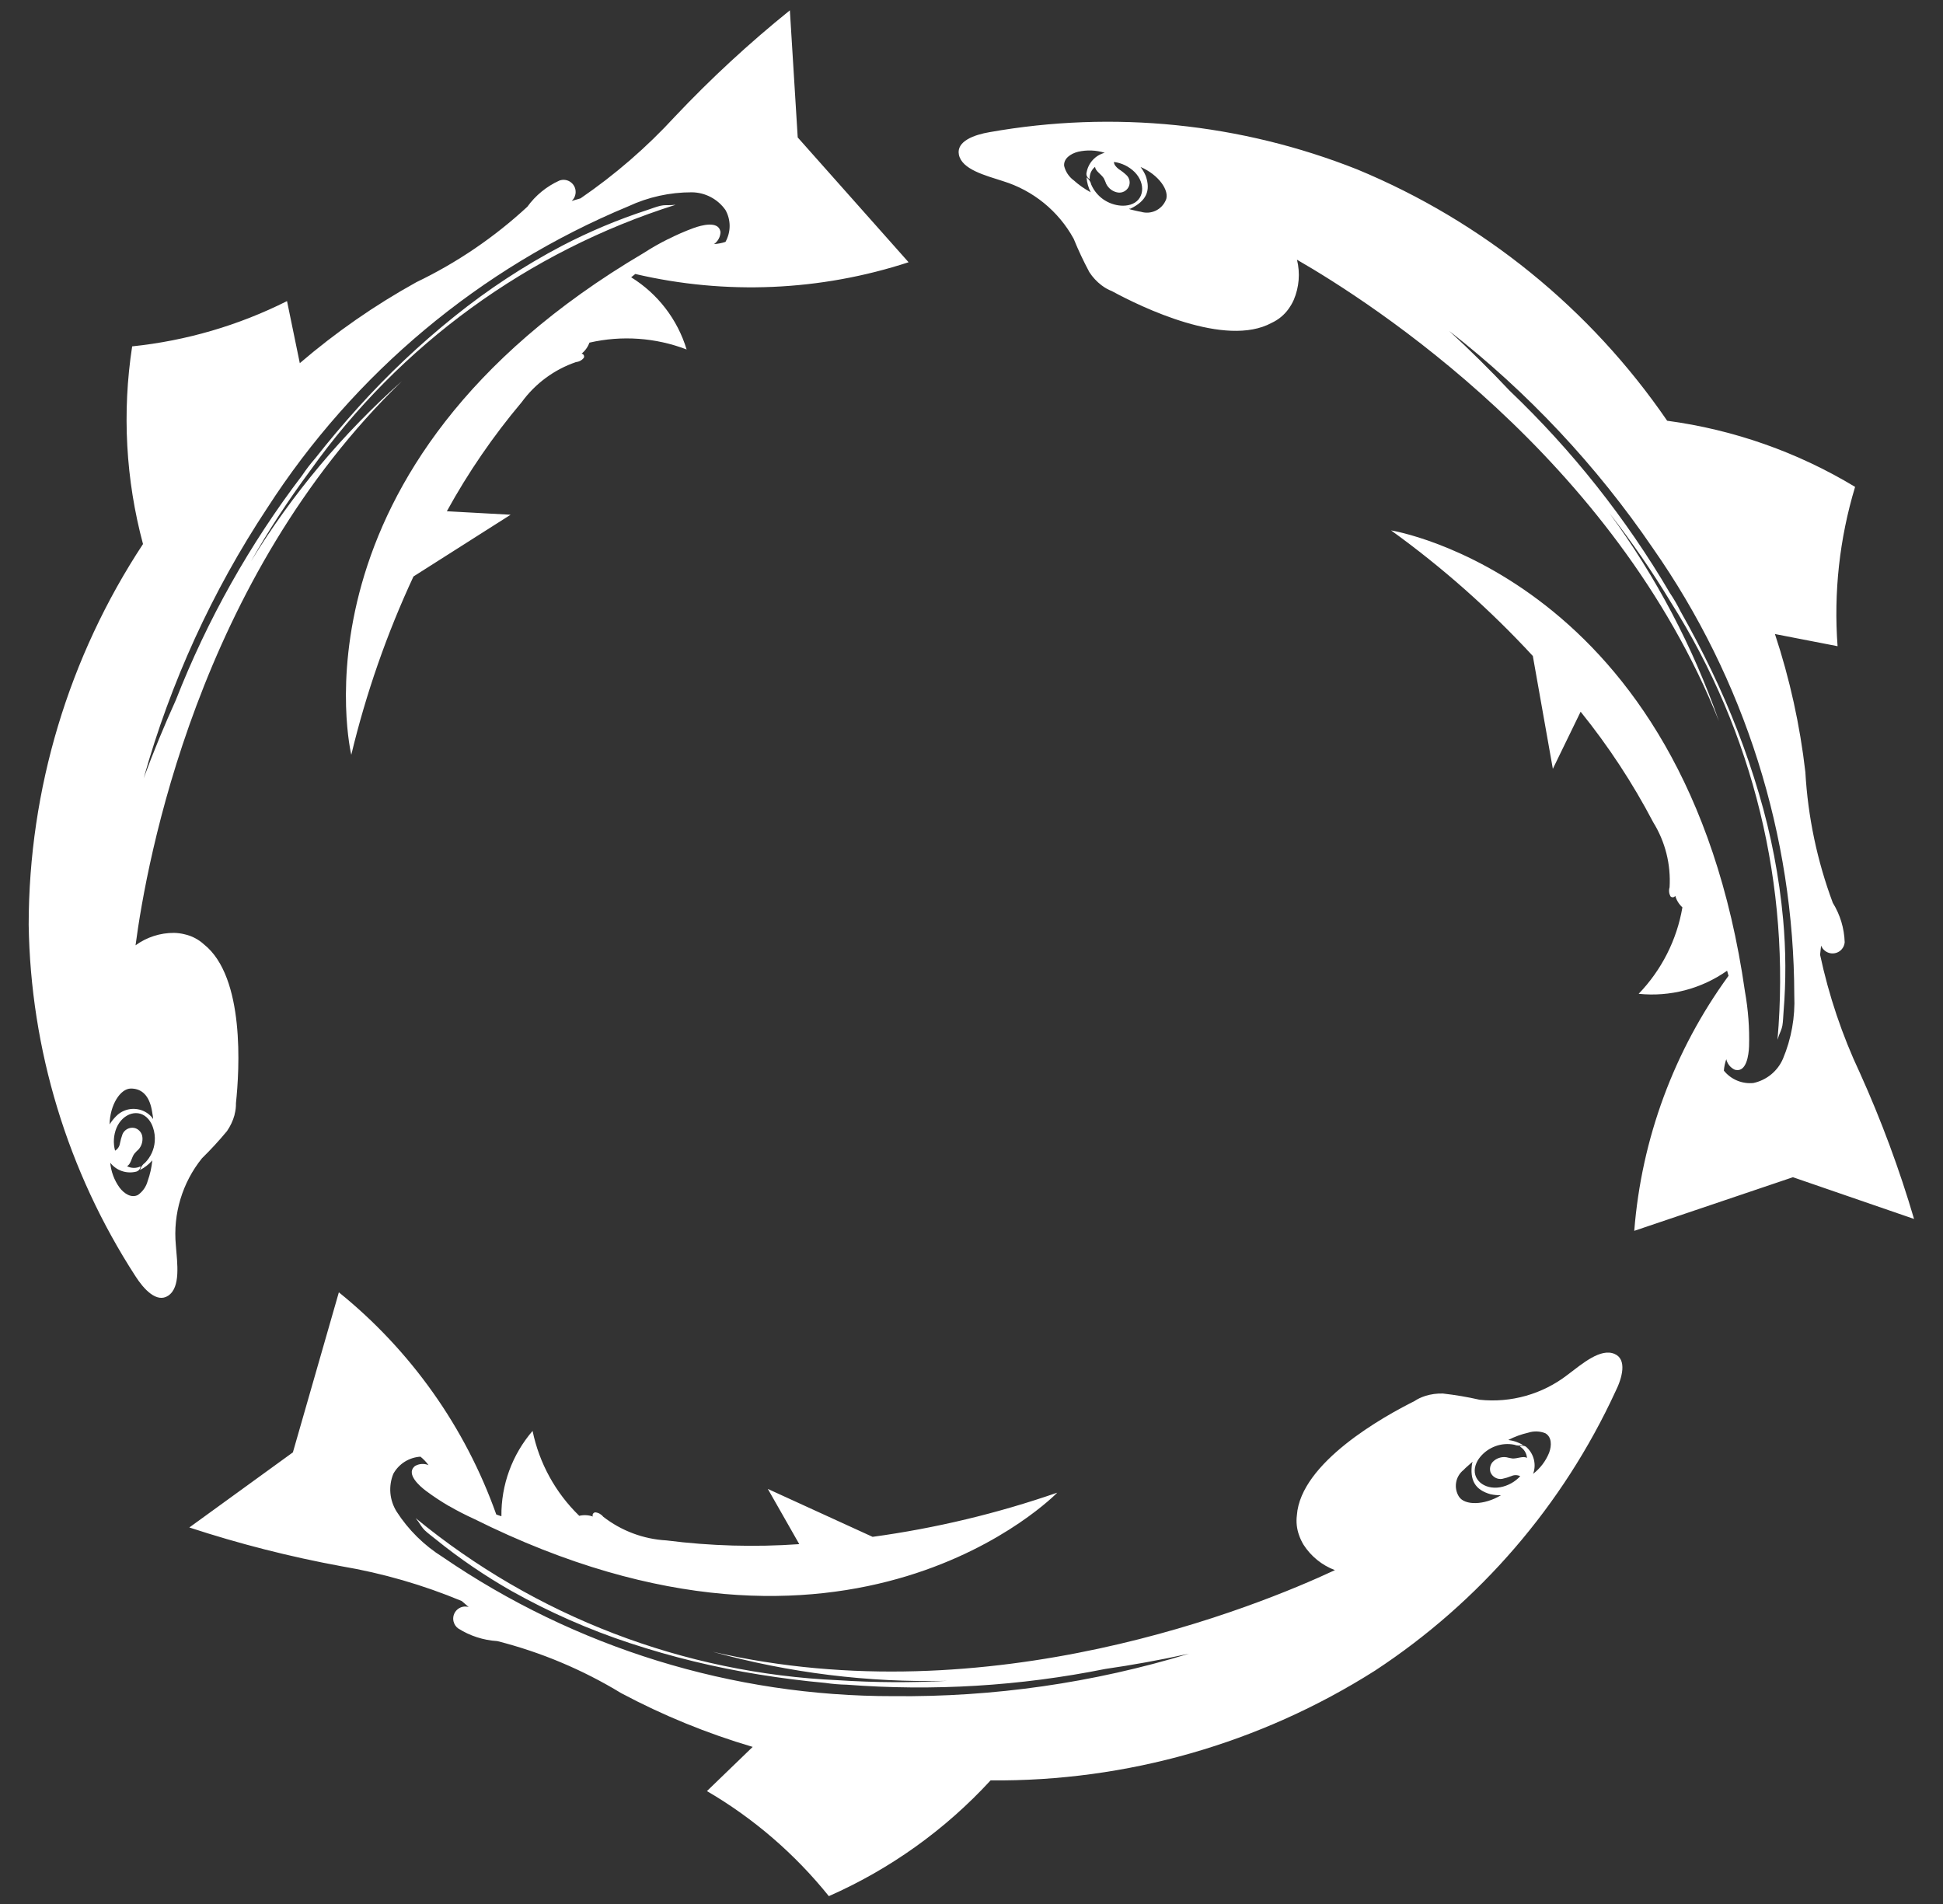 <?xml version="1.0" encoding="UTF-8"?> <svg xmlns="http://www.w3.org/2000/svg" width="50" height="49" viewBox="0 0 50 49" fill="none"><rect x="0" y="0" width="50" height="49" fill="#333333" stroke="none"/><path d="M5.198 29.808C5.425 29.586 5.64 29.352 5.842 29.108C5.929 28.981 5.995 28.841 6.036 28.692V28.682C6.062 28.587 6.074 28.488 6.072 28.388C6.162 27.538 6.309 25.146 5.249 24.304C5.108 24.175 4.936 24.085 4.749 24.044C4.661 24.022 4.571 24.01 4.48 24.008C4.124 24.006 3.776 24.118 3.488 24.328C3.775 22.153 5.097 14.882 10.347 9.805C8.829 11.152 7.518 12.716 6.457 14.447C6.918 13.639 7.427 12.86 7.981 12.114C10.29 8.871 13.592 6.469 17.387 5.27C17.305 5.279 17.221 5.282 17.138 5.28C17.092 5.28 17.045 5.285 16.999 5.295C16.888 5.32 16.769 5.368 16.662 5.403C15.903 5.65 15.166 5.959 14.458 6.328C13.481 6.842 12.556 7.45 11.695 8.143C10.807 8.856 9.977 9.64 9.215 10.487C8.833 10.91 8.465 11.346 8.112 11.795C7.99 11.935 7.878 12.081 7.775 12.235C6.429 14.001 5.336 15.946 4.526 18.014C4.226 18.675 3.949 19.347 3.697 20.029C4.39 17.56 5.462 15.214 6.876 13.075C9.114 9.602 12.355 6.893 16.17 5.309C16.681 5.071 17.237 4.948 17.8 4.949C17.971 4.95 18.139 4.992 18.29 5.072C18.441 5.151 18.571 5.265 18.669 5.405C18.739 5.53 18.776 5.671 18.776 5.815C18.776 5.958 18.739 6.099 18.669 6.225C18.574 6.257 18.474 6.275 18.374 6.282C18.424 6.247 18.464 6.202 18.493 6.149C18.522 6.096 18.538 6.038 18.541 5.978C18.54 5.967 18.538 5.957 18.536 5.947C18.477 5.683 18.055 5.792 17.842 5.871C17.621 5.952 17.405 6.047 17.195 6.154H17.191C16.977 6.26 16.77 6.378 16.569 6.508C7.247 12.004 9.04 19.424 9.04 19.424C9.419 17.845 9.955 16.308 10.64 14.836L13.14 13.247L11.499 13.157C12.047 12.16 12.692 11.22 13.424 10.351C13.773 9.872 14.26 9.511 14.82 9.319C14.859 9.315 14.897 9.304 14.932 9.285C14.967 9.267 14.997 9.242 15.022 9.212C15.028 9.201 15.031 9.189 15.031 9.177C15.032 9.164 15.029 9.152 15.023 9.142C15.018 9.131 15.009 9.121 14.999 9.114C14.989 9.107 14.978 9.102 14.966 9.101C15.059 9.027 15.128 8.929 15.168 8.818C16.001 8.627 16.872 8.688 17.669 8.994C17.435 8.221 16.928 7.561 16.242 7.136C16.277 7.107 16.312 7.078 16.348 7.051C18.676 7.596 21.108 7.491 23.381 6.749L20.528 3.537L20.326 0.266C19.281 1.108 18.294 2.02 17.372 2.996C16.644 3.789 15.828 4.496 14.939 5.105C14.863 5.126 14.787 5.151 14.711 5.172C14.765 5.124 14.8 5.058 14.81 4.987C14.818 4.933 14.812 4.878 14.793 4.828C14.774 4.777 14.741 4.733 14.7 4.699C14.658 4.664 14.608 4.641 14.554 4.632C14.501 4.623 14.446 4.628 14.395 4.647C14.066 4.796 13.782 5.028 13.57 5.321C12.72 6.107 11.758 6.761 10.715 7.262C9.647 7.853 8.642 8.551 7.715 9.346L7.386 7.749C6.139 8.375 4.789 8.77 3.401 8.914C3.14 10.61 3.235 12.343 3.68 14.001C1.765 16.909 0.742 20.314 0.738 23.796C0.786 27.01 1.738 30.146 3.486 32.844C3.701 33.181 4.035 33.54 4.327 33.346C4.653 33.13 4.562 32.516 4.525 32.044C4.45 31.239 4.691 30.437 5.198 29.808ZM3.368 28.014C3.623 28.014 3.806 28.162 3.889 28.486C3.911 28.571 3.921 28.662 3.937 28.75C3.937 28.763 3.941 28.785 3.937 28.787C3.922 28.797 3.922 28.779 3.92 28.767C3.836 28.664 3.721 28.59 3.592 28.557C3.463 28.524 3.327 28.532 3.203 28.582C3.121 28.614 3.047 28.664 2.986 28.728C2.923 28.791 2.867 28.861 2.82 28.938C2.828 28.438 3.096 28.014 3.368 28.014ZM3.982 29.379C3.966 29.583 3.878 29.776 3.734 29.923C3.67 29.967 3.624 30.033 3.604 30.109C3.725 30.048 3.832 29.964 3.919 29.862C3.902 30.043 3.862 30.222 3.8 30.394C3.762 30.538 3.674 30.664 3.552 30.751C3.387 30.84 3.198 30.726 3.075 30.561C2.94 30.373 2.858 30.153 2.837 29.924C2.913 30.021 3.014 30.094 3.13 30.135C3.246 30.176 3.371 30.183 3.49 30.156C3.524 30.15 3.555 30.134 3.578 30.108C3.6 30.083 3.614 30.051 3.615 30.017C3.561 30.044 3.501 30.057 3.441 30.056C3.38 30.055 3.321 30.04 3.267 30.011C3.366 29.97 3.383 29.794 3.455 29.694C3.49 29.653 3.527 29.614 3.567 29.579C3.61 29.53 3.64 29.472 3.655 29.409C3.671 29.345 3.671 29.278 3.655 29.215C3.641 29.169 3.615 29.127 3.58 29.094C3.545 29.06 3.501 29.037 3.453 29.027C3.393 29.016 3.33 29.026 3.276 29.055C3.221 29.084 3.178 29.13 3.153 29.187C3.124 29.265 3.102 29.345 3.086 29.427C3.081 29.465 3.066 29.502 3.045 29.534C3.023 29.566 2.995 29.593 2.961 29.613C2.909 29.419 2.922 29.213 2.998 29.027C3.161 28.643 3.579 28.515 3.821 28.804C3.873 28.867 3.912 28.939 3.937 29.017C3.977 29.133 3.992 29.256 3.982 29.379ZM41.549 34.844C41.19 34.687 40.719 35.094 40.336 35.383C39.694 35.879 38.884 36.109 38.076 36.023C37.765 35.952 37.45 35.899 37.132 35.863C36.978 35.858 36.824 35.879 36.676 35.925L36.667 35.929C36.572 35.959 36.481 36.002 36.398 36.058C35.619 36.446 33.468 37.637 33.373 38.998C33.351 39.17 33.37 39.344 33.429 39.508C33.458 39.593 33.497 39.674 33.543 39.752C33.735 40.052 34.019 40.282 34.352 40.408C32.353 41.342 25.476 44.161 18.341 42.509C20.304 43.052 22.337 43.304 24.374 43.257C23.441 43.307 22.506 43.302 21.573 43.241C17.591 43.065 13.774 41.601 10.696 39.069C10.749 39.133 10.796 39.201 10.839 39.271C10.865 39.31 10.895 39.346 10.928 39.38C11.009 39.459 11.113 39.532 11.203 39.606C11.822 40.108 12.482 40.558 13.176 40.952C14.141 41.493 15.156 41.939 16.206 42.285C17.291 42.643 18.403 42.913 19.531 43.094C20.097 43.186 20.665 43.258 21.235 43.31C21.419 43.337 21.604 43.352 21.79 43.356C24.015 43.527 26.253 43.391 28.442 42.951C29.134 42.851 29.857 42.721 30.598 42.558C28.133 43.31 25.566 43.679 22.988 43.651C18.849 43.657 14.805 42.408 11.39 40.07C10.914 39.772 10.51 39.373 10.206 38.901C10.116 38.757 10.061 38.593 10.046 38.424C10.032 38.255 10.058 38.085 10.122 37.928C10.192 37.802 10.293 37.695 10.415 37.618C10.537 37.542 10.676 37.497 10.82 37.488C10.898 37.551 10.968 37.624 11.027 37.705C10.971 37.682 10.911 37.672 10.851 37.676C10.79 37.68 10.732 37.698 10.679 37.729C10.671 37.735 10.663 37.742 10.655 37.75C10.464 37.942 10.783 38.235 10.966 38.371C11.155 38.512 11.351 38.641 11.555 38.76H11.559C11.766 38.88 11.978 38.989 12.196 39.088C21.885 43.918 27.207 38.414 27.207 38.414C25.665 38.949 24.073 39.33 22.455 39.551L19.759 38.318L20.568 39.739C19.428 39.819 18.283 39.787 17.15 39.643C16.558 39.61 15.99 39.397 15.522 39.033C15.498 39.002 15.467 38.976 15.432 38.956C15.398 38.937 15.36 38.925 15.32 38.921C15.308 38.922 15.296 38.925 15.285 38.932C15.275 38.938 15.266 38.947 15.26 38.958C15.254 38.968 15.25 38.98 15.249 38.992C15.248 39.004 15.251 39.017 15.256 39.028C15.144 38.989 15.022 38.983 14.906 39.01C14.296 38.418 13.877 37.657 13.705 36.825C13.18 37.435 12.894 38.215 12.903 39.021C12.858 39.008 12.815 38.991 12.771 38.976C11.974 36.733 10.572 34.754 8.72 33.258L7.537 37.377L4.872 39.31C6.152 39.73 7.458 40.063 8.782 40.307C9.846 40.487 10.886 40.788 11.882 41.203C11.941 41.255 12.003 41.305 12.061 41.358C12.009 41.342 11.954 41.34 11.901 41.353C11.848 41.366 11.799 41.392 11.759 41.43C11.72 41.467 11.691 41.515 11.675 41.567C11.66 41.619 11.658 41.675 11.671 41.728C11.688 41.798 11.728 41.861 11.786 41.905C12.089 42.099 12.438 42.212 12.797 42.234C13.92 42.519 14.994 42.971 15.984 43.573C17.063 44.148 18.197 44.611 19.369 44.957L18.192 46.094C19.394 46.796 20.457 47.713 21.329 48.798C22.907 48.102 24.324 47.088 25.491 45.819C28.992 45.851 32.426 44.87 35.382 42.995C38.076 41.227 40.219 38.74 41.569 35.815C41.75 35.455 41.872 34.982 41.549 34.844ZM37.546 38.52C37.476 38.411 37.449 38.28 37.471 38.152C37.492 38.025 37.561 37.91 37.662 37.83C37.722 37.764 37.797 37.709 37.86 37.648C37.871 37.641 37.887 37.626 37.891 37.628C37.908 37.634 37.891 37.645 37.883 37.653C37.816 38.093 37.959 38.343 38.355 38.454C38.444 38.474 38.534 38.482 38.625 38.48C38.197 38.74 37.693 38.746 37.546 38.519V38.52ZM39.863 37.39C39.776 37.603 39.635 37.789 39.452 37.93C39.495 37.814 39.502 37.689 39.474 37.569C39.446 37.45 39.384 37.34 39.295 37.256C39.273 37.23 39.242 37.214 39.209 37.208C39.175 37.203 39.141 37.209 39.111 37.226C39.163 37.257 39.207 37.299 39.239 37.351C39.271 37.402 39.29 37.46 39.294 37.521C39.206 37.461 39.047 37.541 38.924 37.535C38.871 37.527 38.818 37.517 38.766 37.503C38.701 37.493 38.635 37.499 38.573 37.521C38.511 37.542 38.455 37.578 38.41 37.626C38.378 37.662 38.357 37.706 38.348 37.754C38.339 37.801 38.342 37.85 38.358 37.896C38.383 37.952 38.425 37.999 38.479 38.028C38.533 38.058 38.596 38.069 38.656 38.059C38.738 38.042 38.818 38.017 38.896 37.986C38.932 37.97 38.97 37.962 39.009 37.963C39.048 37.964 39.086 37.973 39.121 37.99C38.985 38.138 38.804 38.238 38.605 38.275C38.19 38.347 37.857 38.066 37.972 37.708C37.998 37.63 38.038 37.558 38.09 37.496C38.194 37.369 38.331 37.273 38.485 37.217C38.639 37.161 38.805 37.148 38.966 37.18C39.039 37.209 39.119 37.211 39.193 37.188C39.077 37.119 38.947 37.075 38.813 37.058C38.976 36.974 39.149 36.911 39.328 36.87C39.471 36.824 39.626 36.829 39.765 36.884C39.931 36.978 39.936 37.197 39.863 37.39ZM47.861 27.611C47.404 26.641 47.061 25.62 46.837 24.571C46.846 24.491 46.853 24.413 46.863 24.336C46.883 24.385 46.914 24.429 46.955 24.463C46.996 24.497 47.044 24.52 47.096 24.531C47.149 24.541 47.203 24.538 47.253 24.522C47.304 24.506 47.35 24.477 47.386 24.439C47.435 24.387 47.465 24.32 47.47 24.249C47.459 23.889 47.353 23.54 47.164 23.234C46.761 22.154 46.523 21.019 46.458 19.869C46.319 18.661 46.057 17.471 45.675 16.317L47.287 16.63C47.184 15.247 47.337 13.857 47.738 12.53C46.26 11.637 44.614 11.057 42.902 10.828C40.927 7.946 38.158 5.7 34.931 4.362C31.926 3.168 28.649 2.836 25.465 3.401C25.068 3.468 24.608 3.636 24.675 3.979C24.75 4.361 25.355 4.514 25.809 4.661C26.585 4.9 27.238 5.431 27.629 6.144C27.748 6.437 27.883 6.724 28.033 7.004C28.117 7.134 28.223 7.247 28.345 7.341L28.353 7.346C28.432 7.407 28.52 7.456 28.613 7.492C29.368 7.902 31.534 8.957 32.724 8.309C32.897 8.229 33.047 8.106 33.158 7.951C33.211 7.877 33.257 7.799 33.293 7.717C33.431 7.391 33.461 7.029 33.376 6.684C35.288 7.784 41.537 11.794 44.234 18.559C43.565 16.645 42.615 14.842 41.417 13.207C41.99 13.94 42.518 14.707 42.999 15.503C45.121 18.853 46.084 22.808 45.741 26.759C45.764 26.68 45.793 26.603 45.827 26.527C45.845 26.483 45.858 26.439 45.867 26.393C45.886 26.283 45.887 26.155 45.897 26.039C45.962 25.247 45.958 24.451 45.886 23.66C45.785 22.564 45.577 21.48 45.264 20.425C44.942 19.335 44.532 18.273 44.039 17.25C43.792 16.736 43.528 16.231 43.247 15.736C43.165 15.57 43.072 15.409 42.969 15.256C41.843 13.339 40.456 11.589 38.848 10.055C38.348 9.524 37.83 9.012 37.294 8.518C39.319 10.099 41.087 11.985 42.534 14.108C44.895 17.482 46.166 21.498 46.173 25.617C46.198 26.175 46.098 26.733 45.881 27.249C45.814 27.405 45.709 27.543 45.578 27.651C45.446 27.759 45.291 27.834 45.124 27.871C44.981 27.886 44.835 27.865 44.702 27.809C44.569 27.754 44.452 27.666 44.361 27.553C44.369 27.453 44.39 27.354 44.423 27.259C44.436 27.317 44.463 27.372 44.5 27.419C44.538 27.466 44.587 27.504 44.641 27.529C44.651 27.532 44.662 27.535 44.672 27.536C44.942 27.583 45 27.156 45.009 26.93C45.023 26.457 44.987 25.985 44.904 25.52C43.383 14.86 35.797 13.65 35.797 13.65C37.118 14.603 38.34 15.685 39.445 16.882L39.96 19.786L40.675 18.316C41.389 19.2 42.015 20.153 42.542 21.16C42.853 21.662 43 22.247 42.964 22.837C42.952 22.874 42.948 22.913 42.952 22.952C42.955 22.991 42.967 23.029 42.985 23.064C42.993 23.073 43.003 23.081 43.014 23.086C43.026 23.09 43.038 23.093 43.05 23.092C43.063 23.091 43.075 23.087 43.085 23.08C43.096 23.073 43.104 23.064 43.11 23.054C43.142 23.168 43.206 23.271 43.294 23.351C43.151 24.189 42.758 24.964 42.168 25.576C42.974 25.659 43.782 25.448 44.444 24.982C44.458 25.025 44.469 25.069 44.481 25.112C43.081 27.033 42.241 29.305 42.055 31.676L46.138 30.296L49.255 31.37C48.877 30.086 48.411 28.83 47.861 27.611ZM29.999 5.153C29.948 5.272 29.855 5.368 29.738 5.423C29.621 5.478 29.487 5.488 29.363 5.451C29.275 5.438 29.187 5.412 29.099 5.393C29.087 5.389 29.065 5.383 29.064 5.379C29.06 5.362 29.077 5.369 29.09 5.371C29.494 5.173 29.618 4.916 29.485 4.53C29.45 4.447 29.405 4.369 29.35 4.297C29.814 4.496 30.106 4.905 30.001 5.153H29.999ZM27.621 4.634C27.503 4.543 27.419 4.415 27.384 4.27C27.366 4.084 27.545 3.955 27.745 3.905C27.971 3.854 28.207 3.863 28.428 3.932C28.31 3.963 28.202 4.027 28.12 4.118C28.037 4.208 27.982 4.321 27.961 4.442C27.953 4.475 27.957 4.509 27.972 4.54C27.987 4.57 28.012 4.594 28.042 4.609C28.038 4.548 28.048 4.488 28.072 4.433C28.097 4.378 28.134 4.329 28.181 4.292C28.181 4.398 28.338 4.482 28.404 4.587C28.428 4.634 28.449 4.683 28.467 4.733C28.496 4.791 28.539 4.842 28.592 4.881C28.645 4.92 28.706 4.945 28.771 4.955C28.826 4.962 28.882 4.952 28.93 4.926C28.979 4.9 29.019 4.86 29.043 4.811C29.068 4.761 29.076 4.705 29.066 4.65C29.056 4.596 29.029 4.546 28.989 4.508C28.928 4.45 28.862 4.399 28.791 4.354C28.724 4.303 28.663 4.234 28.666 4.168C28.867 4.194 29.053 4.285 29.197 4.427C29.492 4.725 29.449 5.157 29.088 5.267C29.009 5.29 28.927 5.298 28.845 5.292C28.681 5.28 28.524 5.223 28.389 5.129C28.255 5.034 28.149 4.904 28.083 4.754C28.066 4.678 28.022 4.611 27.96 4.564C27.97 4.698 28.007 4.829 28.068 4.948C27.907 4.862 27.758 4.756 27.623 4.634H27.621Z" fill="white"></path></svg> 